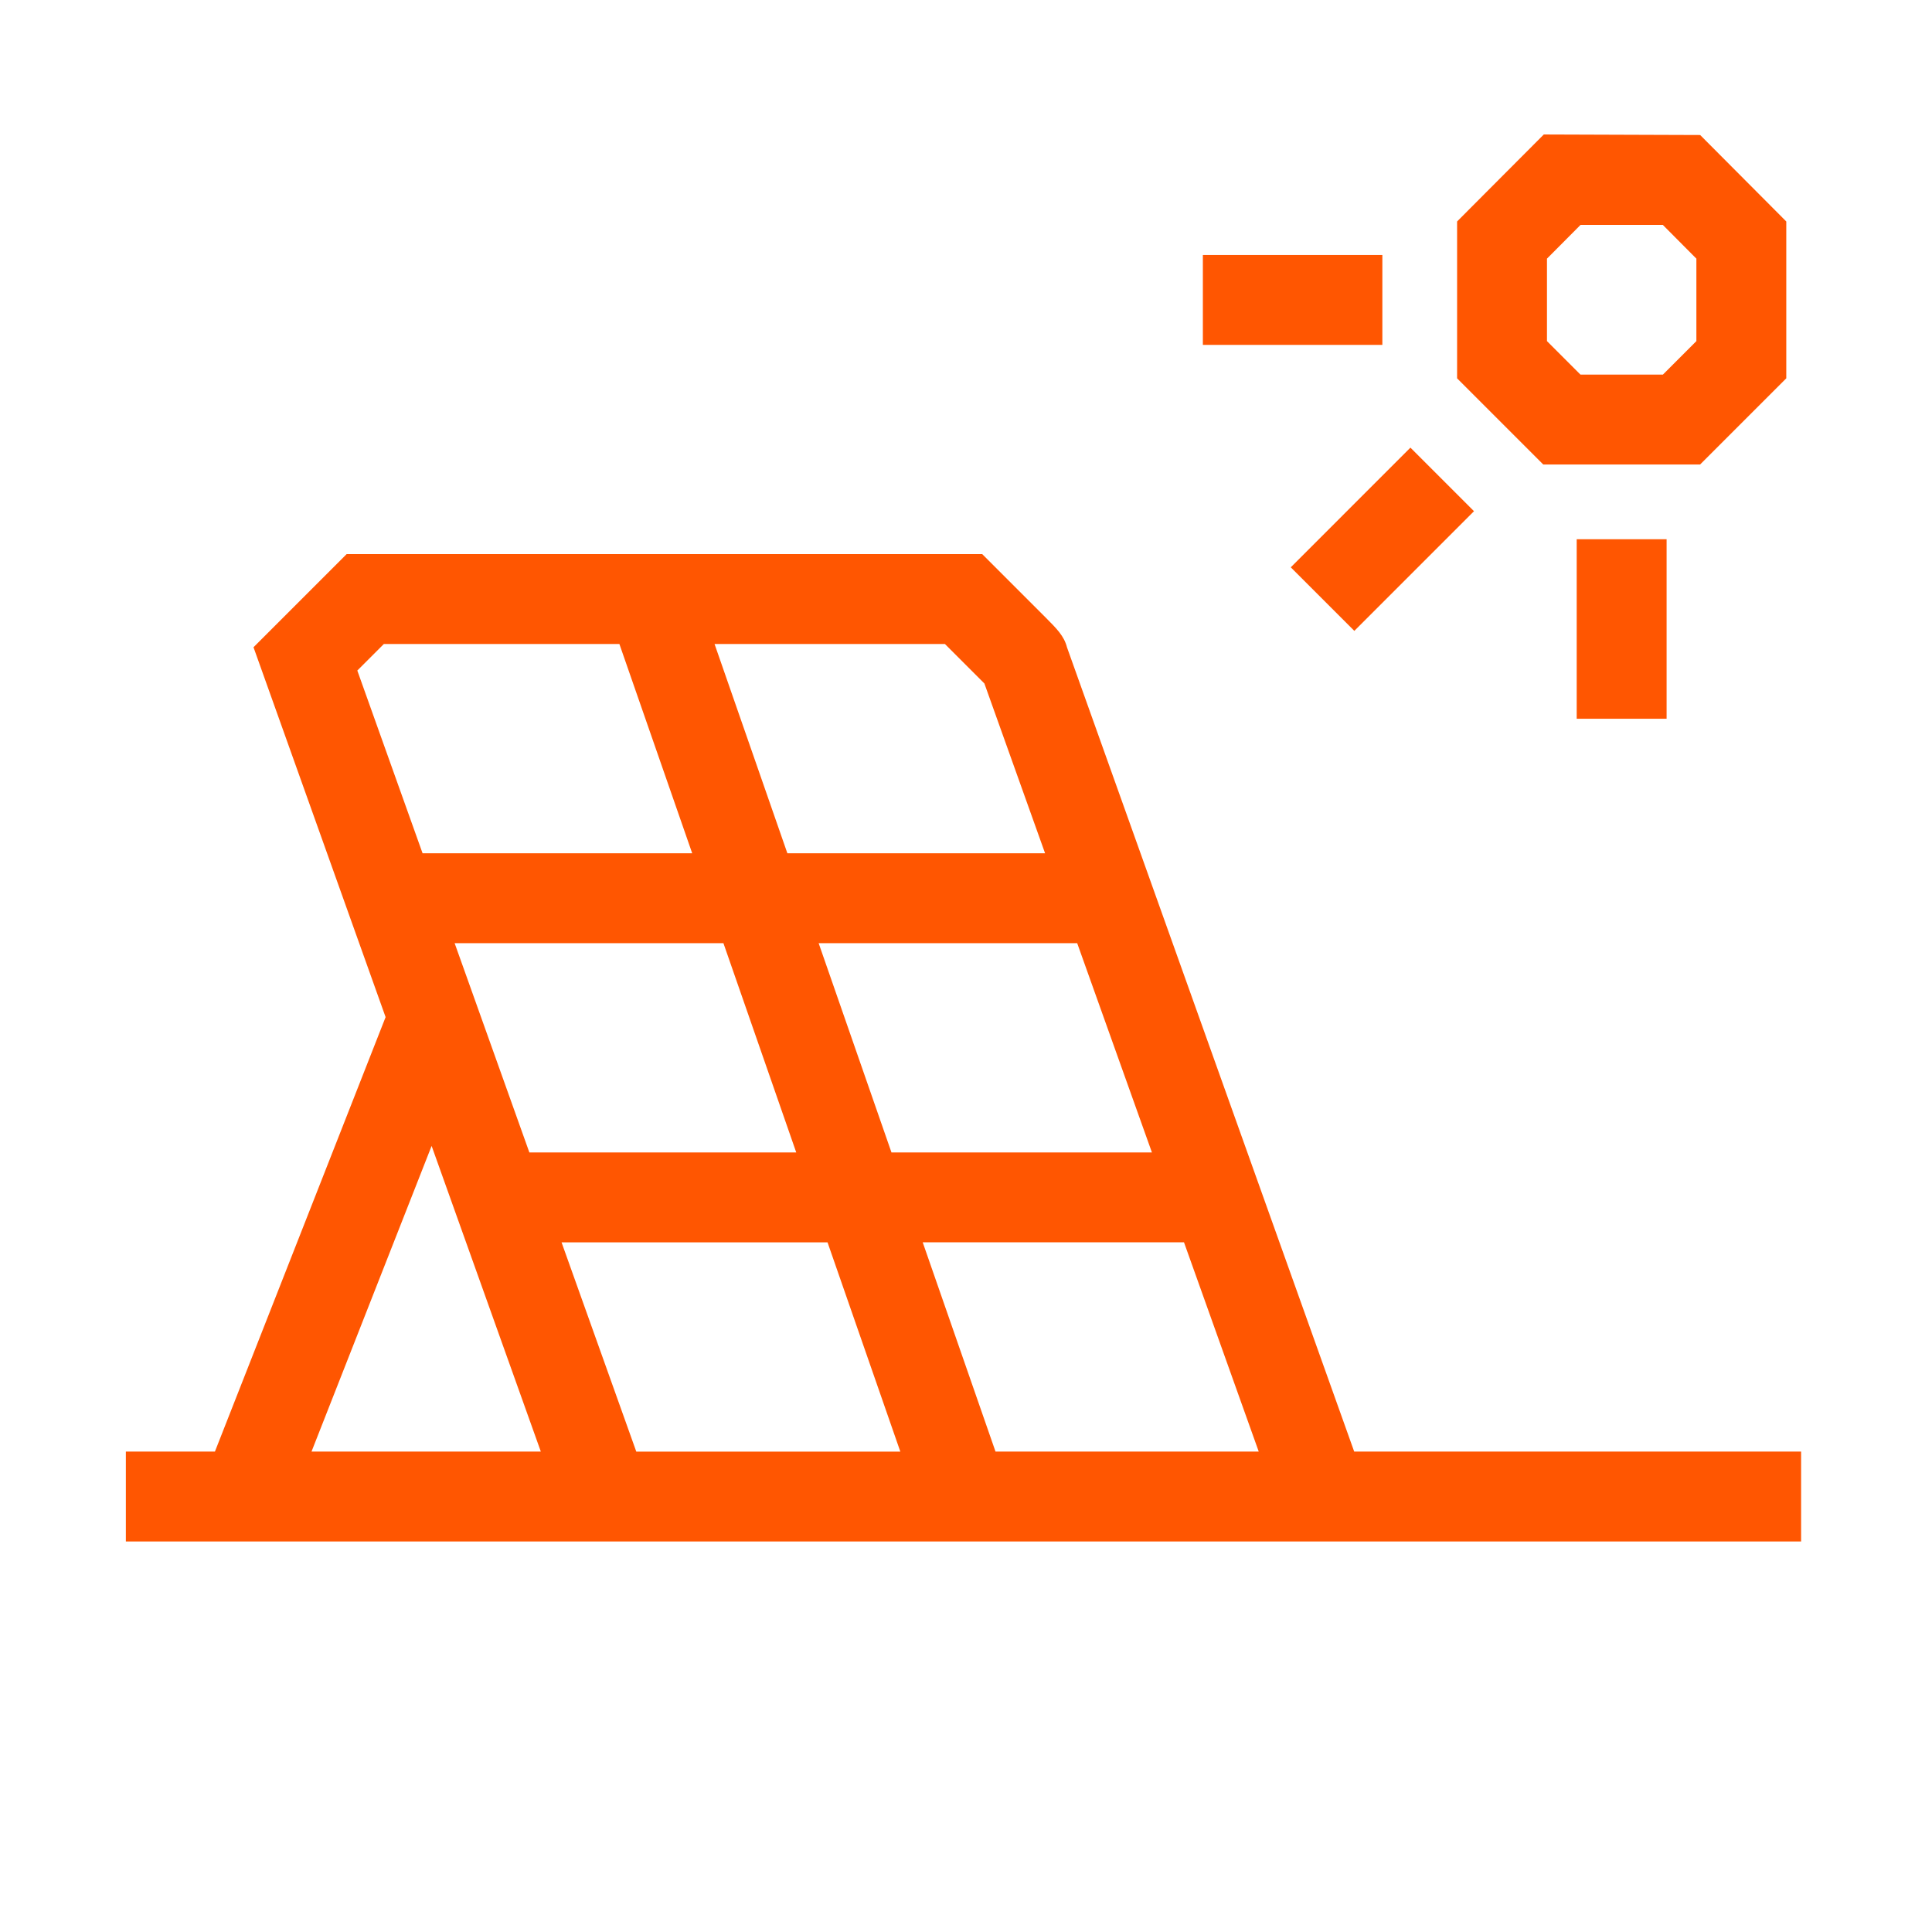 <svg width="111" height="111" viewBox="0 0 111 111" fill="none" xmlns="http://www.w3.org/2000/svg">
<path d="M77.803 83.397L61.303 37.193C61.138 36.542 60.704 36.111 60.088 35.492L56.431 31.835H19.916L14.565 37.186L22.154 58.437L12.348 83.397H7.231V88.562H103.479V83.397H77.799H77.803ZM26.12 54.188H41.563L45.747 66.212H30.414L26.12 54.188ZM47.034 54.188H61.888L66.182 66.212H51.218L47.034 54.188ZM56.558 39.272L60.043 49.023H45.237L41.053 37H54.289L56.558 39.269V39.272ZM22.054 37H35.586L39.769 49.023H24.278L20.529 38.525L22.054 37ZM17.898 83.397L24.798 65.837L31.072 83.397H17.901H17.898ZM32.26 71.377H47.544L51.727 83.4H36.557L32.263 71.377H32.26ZM57.195 83.397L53.012 71.373H68.024L72.318 83.397H57.192H57.195Z" fill="#FF5601"/>
<path d="M97.677 26.687L102.628 21.736V12.725L97.68 7.757L88.697 7.726C87.688 8.741 84.465 11.971 84.465 11.971L83.715 12.725V21.736L88.666 26.687H97.68H97.677ZM88.879 14.86L90.808 12.921H95.535L97.463 14.86V19.598L95.539 21.523H90.804L88.879 19.598V14.86Z" fill="#FF5601"/>
<path d="M95.752 30.981H90.587V41.294H95.752V30.981Z" fill="#FF5601"/>
<path d="M79.421 14.65H69.109V19.815H79.421V14.65Z" fill="#FF5601"/>
<path d="M81.034 25.718L74.159 32.594L77.811 36.246L84.686 29.37L81.034 25.718Z" fill="#FF5601"/>
</svg>
